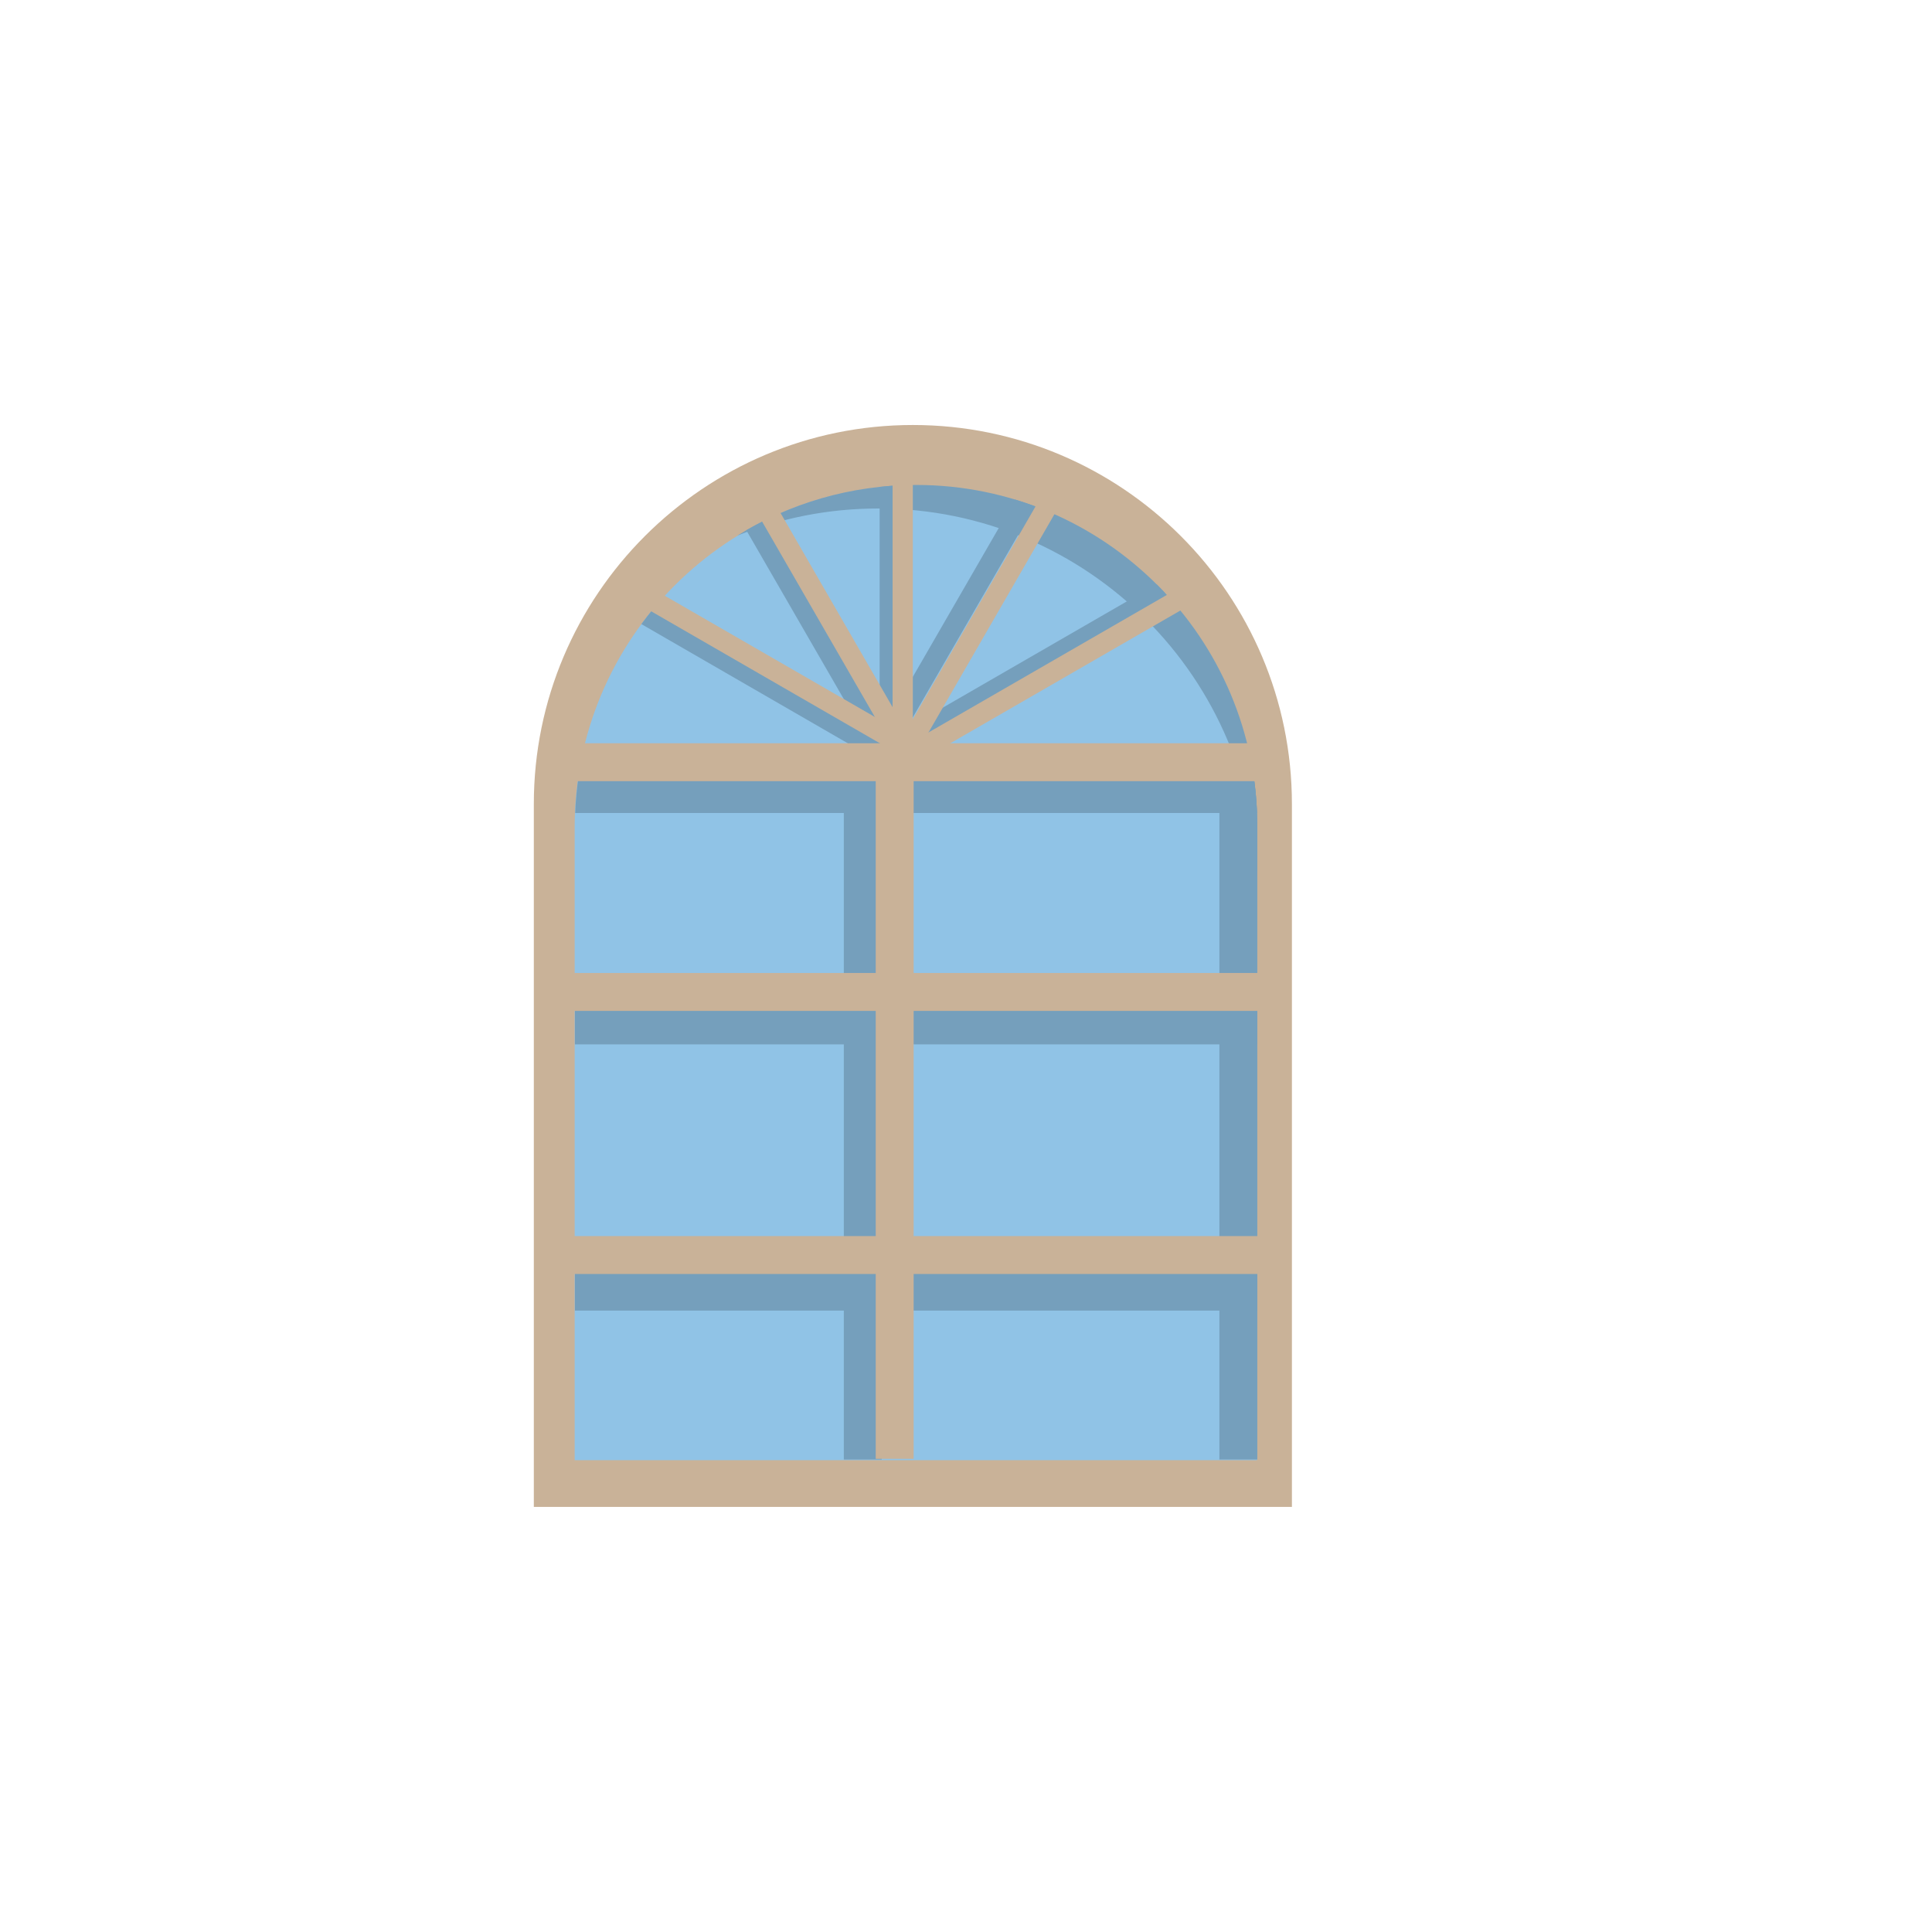 <?xml version="1.0" encoding="UTF-8" standalone="no"?>
<!DOCTYPE svg PUBLIC "-//W3C//DTD SVG 1.1//EN" "http://www.w3.org/Graphics/SVG/1.1/DTD/svg11.dtd">
<svg width="100%" height="100%" viewBox="0 0 1890 1890" version="1.1" xmlns="http://www.w3.org/2000/svg" xmlns:xlink="http://www.w3.org/1999/xlink" xml:space="preserve" xmlns:serif="http://www.serif.com/" style="fill-rule:evenodd;clip-rule:evenodd;stroke-linejoin:round;stroke-miterlimit:1.414;">
    <g transform="matrix(1.333,0,0,1.333,0,0)">
        <g transform="matrix(4.818,0,0,4.818,-1464.02,-1617.19)">
            <g transform="matrix(1,0,0,1,-0.495,10.558)">
                <path d="M385.672,447.57C385.673,415.704 411.543,389.834 443.408,389.834C475.273,389.834 501.144,415.704 501.144,447.57L501.144,554.627L385.672,554.627L385.672,447.57Z" style="fill:rgb(201,178,152);"/>
            </g>
            <g transform="matrix(0.9,0,0,0.901,44.294,58.352)">
                <path d="M385.672,447.57C385.673,415.704 411.543,389.834 443.408,389.834C475.273,389.834 501.144,415.704 501.144,447.57L501.144,554.627L385.672,554.627L385.672,447.57Z" style="fill:rgb(144,195,230);"/>
            </g>
            <path d="M495.377,470.846C495.376,438.981 469.506,413.11 437.641,413.11C430.053,413.11 422.806,414.577 416.166,417.243C424.089,412.348 433.422,409.523 443.408,409.523C472.09,409.523 495.376,432.827 495.377,461.532L495.377,470.846Z" style="fill:rgb(117,159,188);"/>
            <path d="M480.177,424.792L480.207,424.822L480.331,424.946L480.352,424.968L480.495,425.113L480.517,425.136L480.641,425.263L480.667,425.29L480.811,425.439L480.955,425.589L480.975,425.61L481.119,425.76L481.271,425.922C481.271,425.922 481.952,427.102 481.952,427.102L439.395,451.673L437.852,449L480.032,424.647L480.177,424.792Z" style="fill:rgb(117,159,188);"/>
            <path d="M494.793,453.718C495.078,455.611 495.262,457.537 495.337,459.491L391.479,459.491C391.555,457.537 391.738,455.611 392.024,453.718L494.793,453.718Z" style="fill:rgb(117,159,188);"/>
            <rect x="391.44" y="488.962" width="103.937" height="5.773" style="fill:rgb(117,159,188);"/>
            <rect x="391.44" y="529.513" width="103.937" height="5.773" style="fill:rgb(117,159,188);"/>
            <rect x="432.396" y="451.673" width="5.773" height="106.299" style="fill:rgb(117,159,188);"/>
            <path d="M494.919,454.606C495.221,456.872 495.377,459.184 495.377,461.532L495.377,557.972L489.604,557.972L489.604,454.606L494.919,454.606Z" style="fill:rgb(117,159,188);"/>
            <path d="M458.494,411.751C459.501,412.057 460.496,412.393 461.477,412.757L439.727,450.428L437.055,448.885L458.494,411.751Z" style="fill:rgb(117,159,188);"/>
            <path d="M440.938,409.58L440.938,451.673L437.852,451.673L437.852,409.817C438.872,409.708 439.901,409.629 440.938,409.58Z" style="fill:rgb(117,159,188);"/>
            <path d="M420.264,414.96L440.938,450.768L438.265,452.311L417.544,416.421C418.434,415.908 419.341,415.42 420.264,414.96Z" style="fill:rgb(117,159,188);"/>
            <path d="M403.475,428.262L439.395,449L437.852,451.673L401.553,430.715C402.169,429.878 402.811,429.06 403.475,428.262Z" style="fill:rgb(117,159,188);"/>
            <g transform="matrix(1.023,0,0,0.667,-9.896,149.55)">
                <rect x="391.44" y="448.755" width="103.937" height="8.658" style="fill:rgb(201,178,152);"/>
            </g>
            <g transform="matrix(1.023,0,0,0.667,-9.896,184.543)">
                <rect x="391.44" y="448.755" width="103.937" height="8.658" style="fill:rgb(201,178,152);"/>
            </g>
            <g transform="matrix(1.023,0,0,0.667,-10.572,224.616)">
                <rect x="391.44" y="448.755" width="103.937" height="8.658" style="fill:rgb(201,178,152);"/>
            </g>
            <g transform="matrix(6.2624e-17,-1.023,0.667,4.08263e-17,137.936,958.308)">
                <rect x="391.44" y="448.755" width="103.937" height="8.658" style="fill:rgb(201,178,152);"/>
            </g>
            <g transform="matrix(0.236,-0.409,0.309,0.178,208.963,530.427)">
                <rect x="391.44" y="448.755" width="103.937" height="8.658" style="fill:rgb(201,178,152);"/>
            </g>
            <g transform="matrix(8.32667e-17,-0.473,0.356,2.08167e-17,280.068,635.201)">
                <rect x="391.44" y="448.755" width="103.937" height="8.658" style="fill:rgb(201,178,152);"/>
            </g>
            <g transform="matrix(-0.236,-0.409,0.309,-0.178,394.034,690.386)">
                <rect x="391.44" y="448.755" width="103.937" height="8.658" style="fill:rgb(201,178,152);"/>
            </g>
            <g transform="matrix(-0.409,-0.236,0.178,-0.309,520.324,681.194)">
                <rect x="391.44" y="448.755" width="103.937" height="8.658" style="fill:rgb(201,178,152);"/>
            </g>
            <g transform="matrix(0.409,-0.236,0.178,0.309,199.771,404.137)">
                <rect x="391.44" y="448.755" width="103.937" height="8.658" style="fill:rgb(201,178,152);"/>
            </g>
        </g>
    </g>
</svg>
